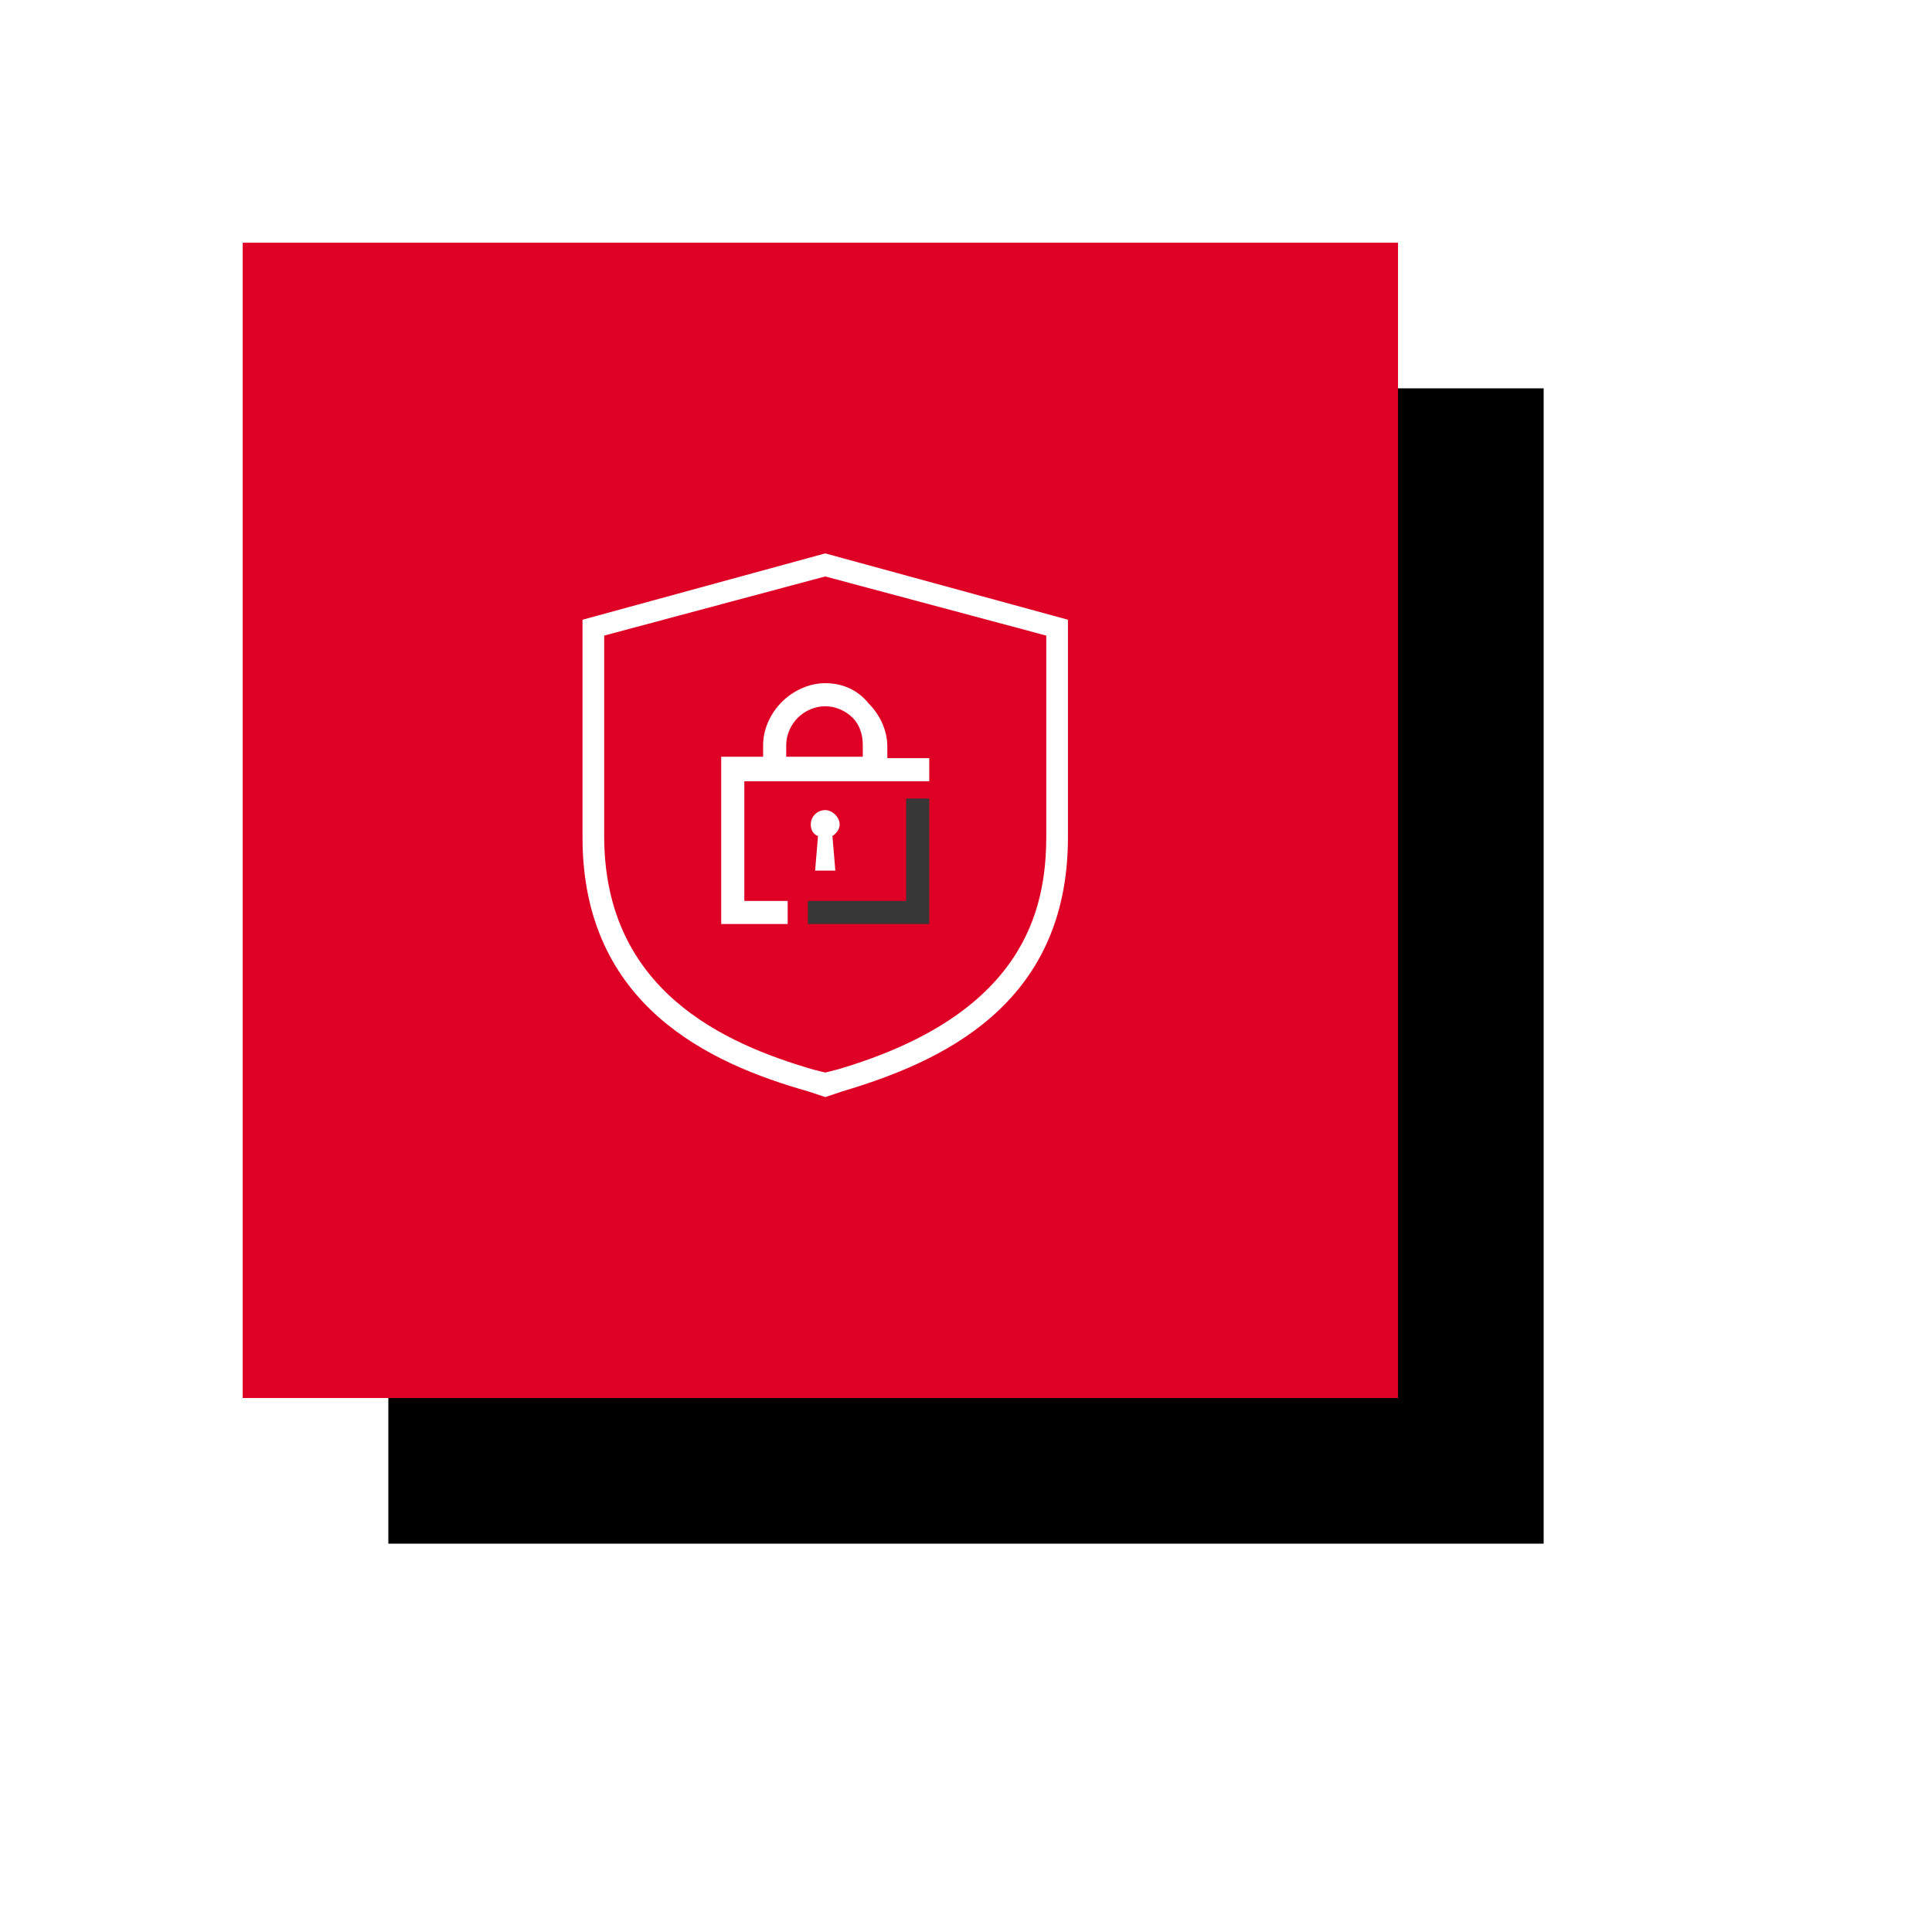 <?xml version="1.0" encoding="UTF-8"?>
<svg width="199px" height="199px" viewBox="0 0 199 199" version="1.1" xmlns="http://www.w3.org/2000/svg" xmlns:xlink="http://www.w3.org/1999/xlink">
    <title>Group 6</title>
    <defs>
        <rect id="path-1" x="0" y="0" width="119" height="119"></rect>
        <filter x="-44.1%" y="-44.1%" width="213.4%" height="213.4%" filterUnits="objectBoundingBox" id="filter-2">
            <feOffset dx="15" dy="15" in="SourceAlpha" result="shadowOffsetOuter1"></feOffset>
            <feGaussianBlur stdDeviation="20" in="shadowOffsetOuter1" result="shadowBlurOuter1"></feGaussianBlur>
            <feColorMatrix values="0 0 0 0 0   0 0 0 0 0   0 0 0 0 0  0 0 0 0.222 0" type="matrix" in="shadowBlurOuter1"></feColorMatrix>
        </filter>
    </defs>
    <g id="UI---Sparkasse" stroke="none" stroke-width="1" fill="none" fill-rule="evenodd">
        <g id="Pagina-Sicurezza-Copy" transform="translate(-655, -3069)">
            <g id="Group-6" transform="translate(680, 3094)">
                <g id="Rectangle-15-Copy-10">
                    <use fill="black" fill-opacity="1" filter="url(#filter-2)" xlink:href="#path-1"></use>
                    <use fill="#DF0025" fill-rule="evenodd" xlink:href="#path-1"></use>
                </g>
                <g id="Group-9" transform="translate(35, 32)">
                    <path d="M47.768,29.114 C47.768,36.69 45.536,47.533 26.191,53.178 L24.999,53.476 L23.809,53.178 C14.583,50.504 2.232,45.007 2.232,29.114 L2.232,8.467 L24.999,2.376 L47.768,8.467 L47.768,29.114 Z M24.999,0 L0,6.833 L0,29.262 C0,46.642 13.243,52.584 23.214,55.406 L24.999,56 L26.786,55.406 C36.755,52.436 50,46.642 50,29.262 L50,6.833 L24.999,0 Z" id="Fill-1" fill="#FFFFFF"></path>
                    <path d="M25,26.44 C24.256,26.44 23.511,27.034 23.511,27.926 C23.511,28.52 23.81,28.966 24.256,29.114 L23.958,32.679 L25,32.679 L26.042,32.679 L25.743,29.114 C26.19,28.817 26.488,28.371 26.488,27.926 C26.488,27.183 25.743,26.44 25,26.44" id="Fill-3" fill="#FFFFFF"></path>
                    <path d="M28.869,19.756 L28.869,20.944 L20.982,20.944 L20.982,19.756 C20.982,18.716 21.429,17.676 22.173,16.934 C22.916,16.192 23.958,15.746 25,15.746 C26.042,15.746 27.084,16.192 27.827,16.934 C28.571,17.676 28.869,18.716 28.869,19.756 M25,13.369 C23.363,13.369 21.726,14.112 20.535,15.3 C19.345,16.488 18.602,18.122 18.602,19.756 L18.602,20.944 L14.286,20.944 L14.286,38.175 L21.131,38.175 L21.131,35.799 L16.666,35.799 L16.666,23.47 L35.714,23.47 L35.714,21.092 L31.398,21.092 L31.398,19.904 C31.398,18.27 30.655,16.636 29.464,15.448 C28.274,13.963 26.637,13.369 25,13.369" id="Fill-5" fill="#FFFFFF"></path>
                    <polygon id="Fill-7" fill="#363736" points="23.214 38.175 35.714 38.175 35.714 25.252 33.333 25.252 33.333 35.799 23.214 35.799"></polygon>
                </g>
            </g>
        </g>
    </g>
</svg>